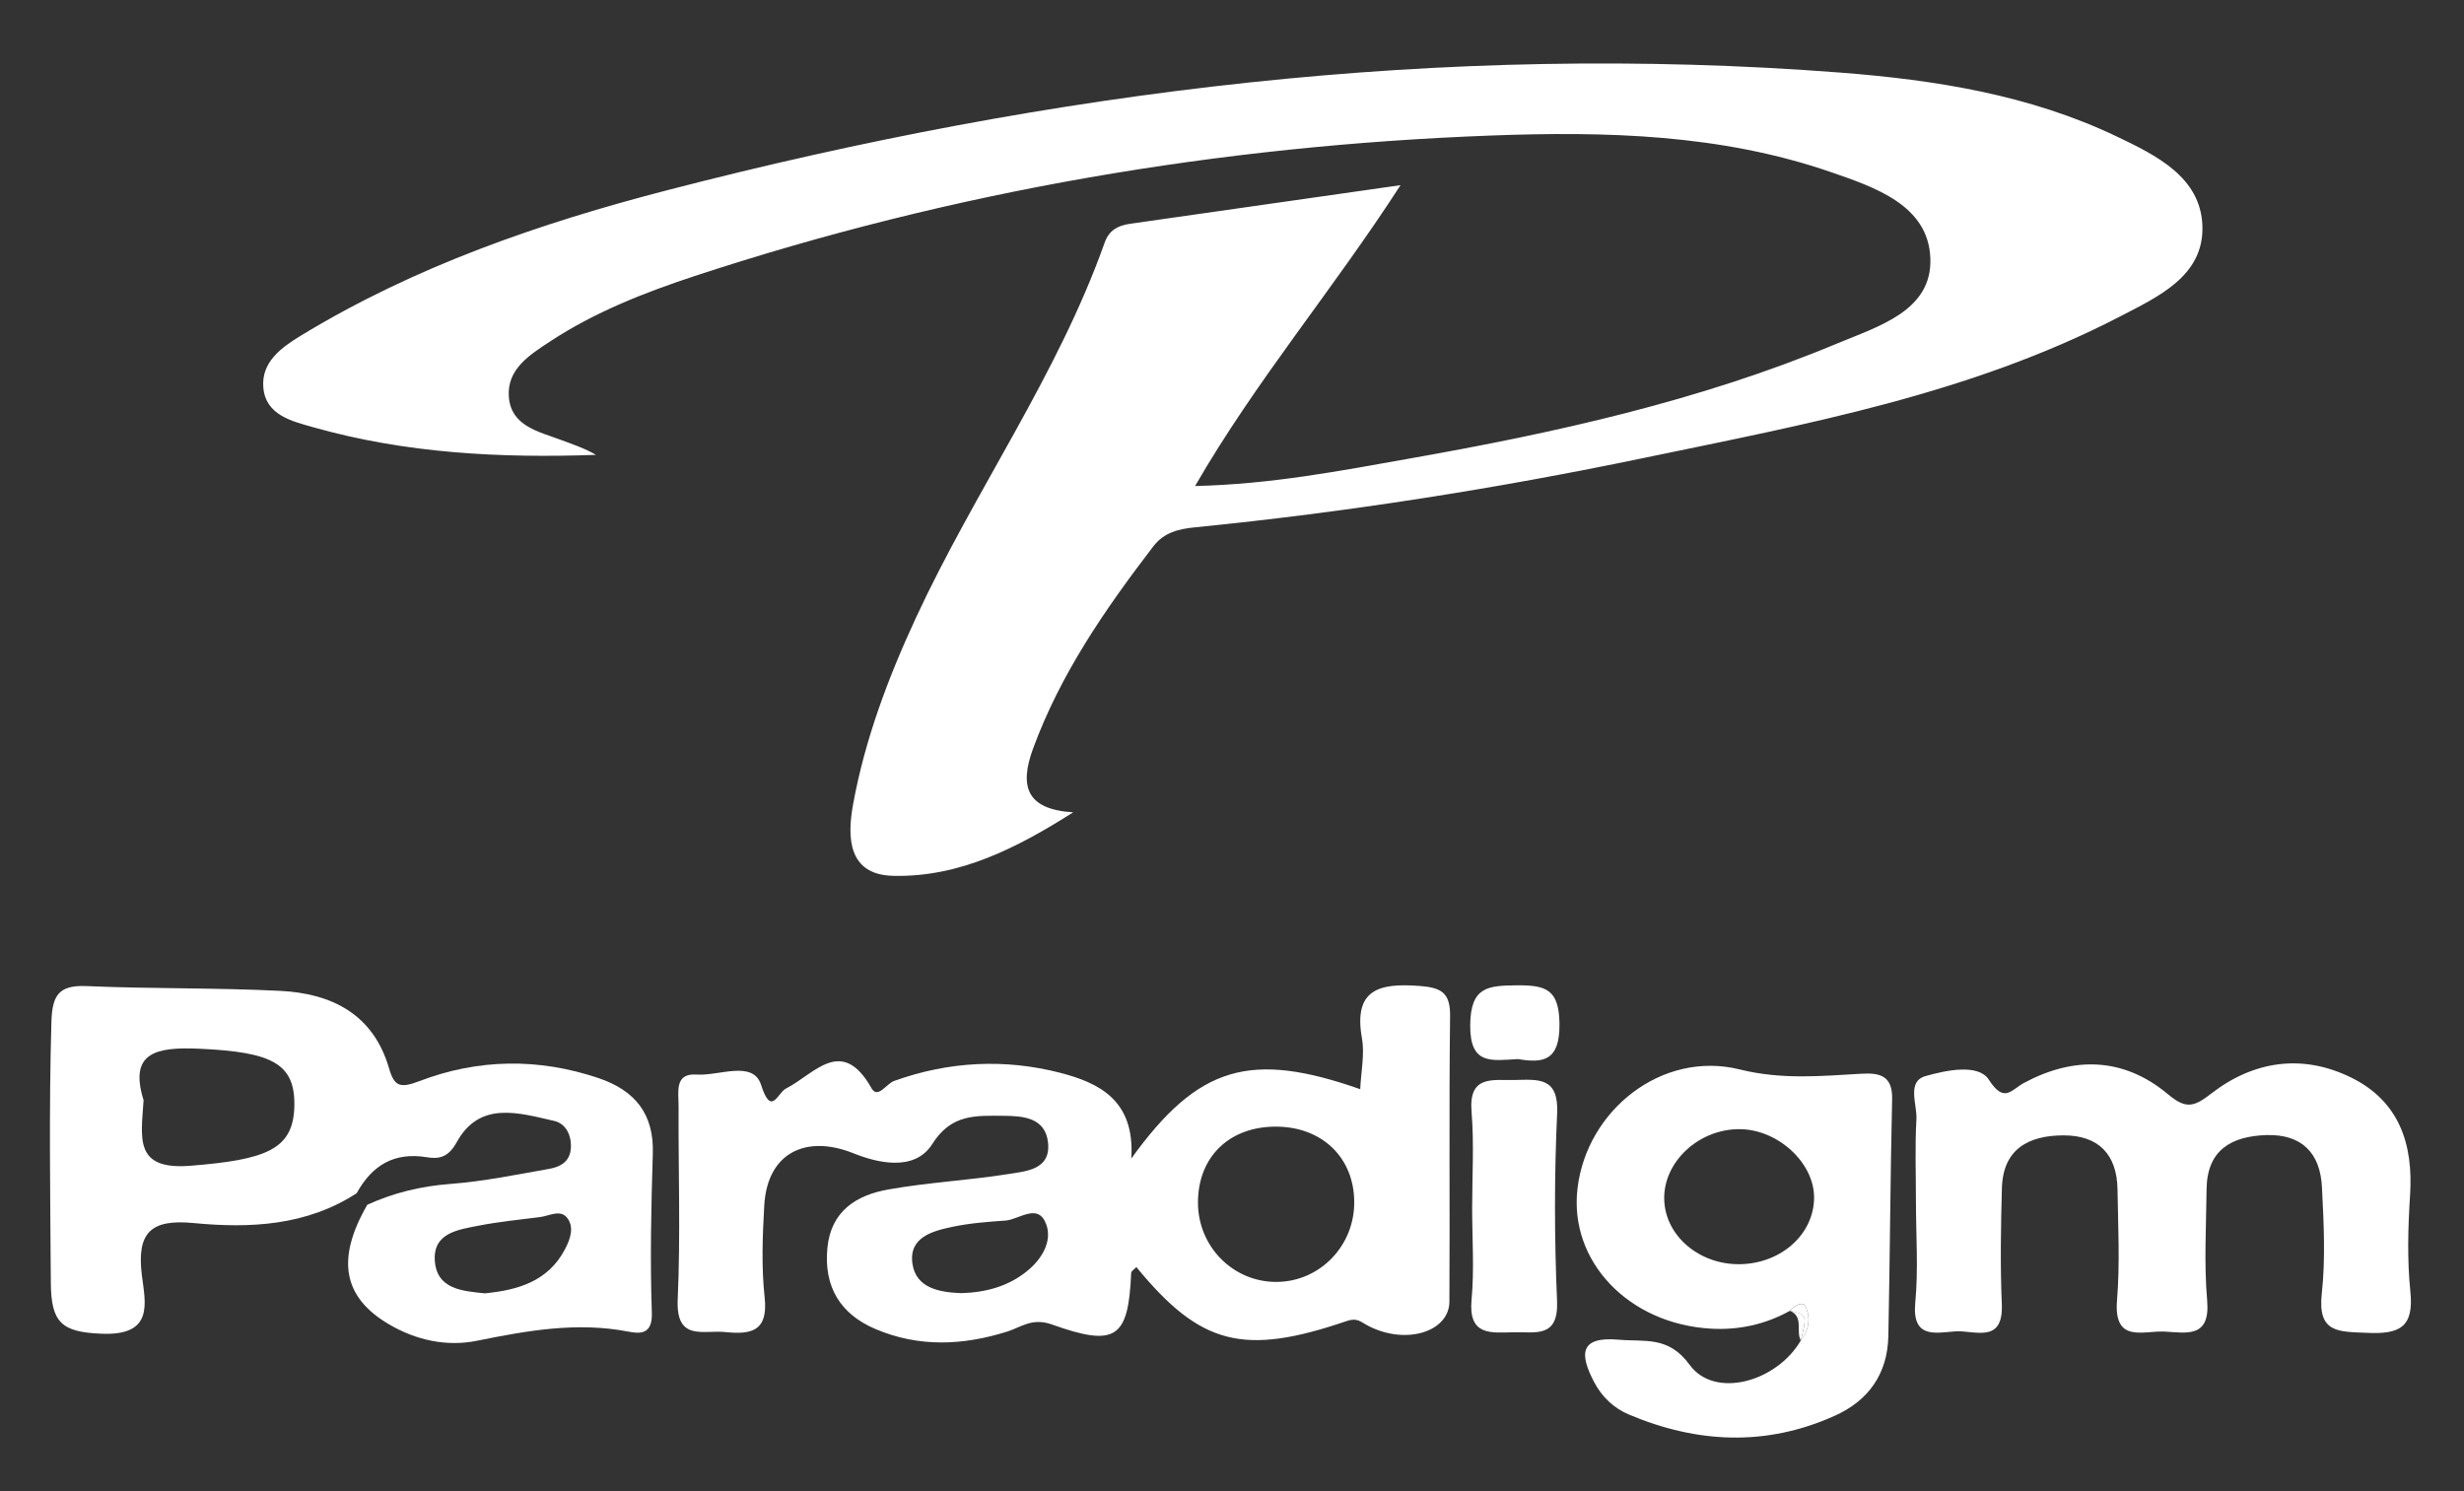 <svg enable-background="new 0 0 254.51 154.05" viewBox="0 0 254.51 154.05" xmlns="http://www.w3.org/2000/svg"><rect x="0" y="0" width="254.51" height="154.05" fill="#333333" stroke="none"/><g fill="#fff"><path d="m32.33 44.13c9.56 2.71 19.35 3.21 29.23 2.86-1.18-.69-2.41-1.09-3.61-1.54-2.31-.87-5.16-1.42-5.39-4.45-.22-2.86 2.15-4.34 4.25-5.72 4.62-3.04 9.75-5.05 14.96-6.77 26.72-8.79 54.19-13.46 82.26-14.51 11.82-.44 23.69-.15 35.06 3.77 4.55 1.57 10.11 3.42 10.3 8.93.19 5.42-5.38 7.01-9.64 8.79-14.2 5.93-29.13 9.23-44.21 11.89-7.07 1.25-14.15 2.64-22.1 2.83 6.34-10.97 14.11-20.08 21.22-31.08-10.02 1.43-18.98 2.71-27.95 3.99-1.24.18-2.16.66-2.61 1.95-4.87 13.71-13.39 25.59-19.47 38.7-2.88 6.21-5.28 12.58-6.51 19.3-.62 3.38-.57 7.31 4.15 7.41 6.87.16 12.82-2.91 18.58-6.56-4.87-.3-5.55-2.72-4.16-6.54 2.84-7.76 7.46-14.44 12.43-20.93 1.12-1.46 2.63-1.81 4.37-1.98 15.58-1.55 31.03-3.98 46.35-7.17 16.75-3.48 33.65-6.59 49.07-14.57 3.99-2.07 8.75-4.2 8.58-9.39-.17-5.04-4.76-7.29-8.87-9.25-9.01-4.3-18.73-5.83-28.52-6.59-41.09-3.17-81.41 1.85-121.14 12.14-13.21 3.42-26.11 7.87-37.88 15.03-2 1.22-4.12 2.73-3.88 5.38.25 2.85 2.99 3.47 5.13 4.08z"/><path d="m146.57 101.85c-4.11-.3-6.8.34-5.89 5.43.29 1.65-.1 3.42-.18 5.24-11.32-3.97-16.72-2.45-23.65 7.17.41-6.07-3.4-7.84-7.33-8.86-5.72-1.48-11.53-1.19-17.17.84-.79.28-1.69 1.89-2.33.75-3.08-5.47-5.91-1.45-8.83.03-.89.45-1.51 2.96-2.58-.38-.83-2.58-4.35-.9-6.65-1.06-2.33-.17-1.86 1.84-1.87 3.25-.03 6.67.21 13.34-.09 19.99-.19 4.35 2.64 3.13 4.91 3.36 2.71.28 4.45-.09 4.07-3.58-.34-3.13-.22-6.33-.04-9.49.31-5.46 4.31-7.36 9.21-5.4 2.41.97 6.31 1.96 8.15-.96 1.97-3.13 4.53-2.92 7.32-2.91 2.05.01 4.35.18 4.63 2.75.31 2.83-2.26 2.97-4.12 3.27-4.1.65-8.28.86-12.37 1.59-3.29.58-5.94 2.22-6.3 6.06-.38 4 1.34 6.81 4.95 8.35 4.48 1.91 9.04 1.72 13.66.26 1.41-.45 2.55-1.45 4.59-.72 6.65 2.38 7.89 1.38 8.18-5.32.01-.21.35-.41.54-.61 6.61 8.05 11.05 9.22 21.73 5.57 1.11-.38 1.42.1 2.28.53 3.93 1.99 8.3.53 8.32-2.52.06-9.83-.05-19.66.07-29.49.04-2.51-.97-2.97-3.21-3.14zm-40.42 29.41c-1.98 1.64-4.35 2.26-6.88 2.33-2.25-.09-4.65-.52-5.02-3.03-.41-2.77 2.11-3.4 4.22-3.84 1.77-.37 3.59-.5 5.39-.63 1.45-.11 3.37-1.88 4.21.4.63 1.74-.44 3.55-1.92 4.77zm25.72 1.17c-4.49.03-8.13-3.64-8.13-8.2 0-4.76 3.3-7.92 8.21-7.84 4.64.07 7.88 3.21 7.93 7.7.07 4.57-3.52 8.31-8.01 8.34z"/><path d="m61.84 111.38c-6.21-2.1-12.46-2.01-18.53.31-1.92.73-2.57.59-3.11-1.28-1.63-5.65-5.94-7.79-11.3-8.05-6.64-.33-13.3-.2-19.94-.49-2.91-.13-3.57.96-3.65 3.72-.26 8.98-.12 17.94-.06 26.92.03 4.14 1.12 5.1 5.21 5.27 5.49.24 4.55-3.17 4.19-6.06-.54-4.4.94-5.8 5.36-5.37 5.82.56 11.65.28 16.83-3.08 1.58-2.87 3.86-4.28 7.25-3.72 1.26.21 2.23.01 3.09-1.56 2.37-4.3 6.41-3.02 10.07-2.19 1.14.26 1.77 1.38 1.72 2.72-.05 1.48-1.08 2.02-2.24 2.23-3.4.6-6.8 1.3-10.24 1.56-3.01.23-5.83.91-8.55 2.15-3.23 5.6-2.52 9.53 2.19 12.32 2.84 1.69 6.04 2.36 9.13 1.73 5.2-1.05 10.31-1.97 15.62-.95 1.19.23 2.53.35 2.45-1.94-.19-5.47-.07-10.96.1-16.43.14-4.14-1.87-6.55-5.59-7.81zm-42.16 9.05c-5.86.47-5.1-2.84-4.85-6.77-1.53-4.93 1.27-5.52 5.75-5.32 7.59.34 9.97 1.54 9.82 6.08-.16 4.35-2.98 5.39-10.72 6.01zm38.68 8.62c-1.74 3.32-4.84 4.22-8.28 4.56-2.32-.24-4.98-.41-5.17-3.41-.17-2.84 2.43-3.17 4.52-3.58 2.1-.41 4.24-.62 6.36-.89.94-.12 2.09-.82 2.79.08.77.97.31 2.23-.22 3.24z"/><path d="m248.97 133.43c-.34-3.3-.24-6.66-.03-9.98.34-5.28-1.13-9.67-6.04-12.11-5.06-2.51-10.13-1.76-14.51 1.64-1.8 1.4-2.62 1.6-4.46.06-4.56-3.81-9.68-3.95-14.87-1.17-1.3.7-2.04 2.16-3.63-.33-1.08-1.69-4.46-.97-6.55-.37-1.95.56-.85 2.91-.93 4.44-.16 2.82-.05 5.66-.05 8.49 0 3.5.26 7.02-.07 10.48-.35 3.74 2.09 3.11 4.11 2.96 1.97-.15 5.01 1.37 4.83-2.83-.17-3.99-.1-7.99.01-11.99.12-4.05 2.79-5.42 6.35-5.43 3.62-.01 5.53 1.95 5.59 5.57.06 3.83.26 7.68-.05 11.48-.36 4.46 2.72 3.11 4.91 3.22 2.23.11 4.74.73 4.4-3.21-.33-3.8-.1-7.65-.06-11.48.04-4.04 2.51-5.48 6.15-5.61 3.71-.12 5.6 1.88 5.77 5.4.18 3.65.38 7.36-.02 10.98-.45 4.11 1.76 3.92 4.69 4.05 3.34.16 4.84-.57 4.46-4.26z"/><path d="m192.31 110.92c-4.21.24-8.25.64-12.61-.44-8.04-1.99-15.82 4.22-16.76 12.32-.88 7.51 5.29 13.98 13.8 14.46 2.89.16 5.61-.44 8.15-1.85.44-.51 1.32-1.01 1.57-.51.59 1.17.41 2.48-.45 3.58-2.52 4.31-8.92 6.05-11.48 2.52-2.19-3.02-4.64-2.36-7.31-2.6-4.14-.37-4.04 1.55-2.56 4.38.81 1.54 2.05 2.7 3.59 3.35 7.06 2.98 14.19 3.32 21.28.12 3.49-1.57 5.44-4.35 5.52-8.22.17-8.15.2-16.31.39-24.47.06-2.39-1.22-2.75-3.13-2.64zm-12.59 19.68c-4.2.06-7.71-2.93-7.82-6.66-.12-3.9 3.58-7.35 7.85-7.29 3.93.05 7.65 3.5 7.63 7.08-.02 3.77-3.39 6.8-7.66 6.87z"/><path d="m156.46 111.57c-2.3.05-4.78-.54-4.46 3.3.27 3.29.06 6.63.06 9.94 0 3.15.23 6.32-.06 9.45-.35 3.74 1.96 3.43 4.35 3.37 2.26-.05 4.65.64 4.48-3.25-.28-6.46-.29-12.94.01-19.39.16-3.74-1.95-3.47-4.38-3.42z"/><path d="m156.7 101.79c-3.01.03-4.81.13-4.84 4.13-.03 4.15 2.22 3.63 4.93 3.49 2.62.44 4.33.19 4.29-3.64-.04-3.57-1.4-4-4.38-3.98z"/><path d="m184.89 135.41c1.45.63.58 2.11 1.12 3.08.65-2.67.65-2.67-1.12-3.08z"/><path d="m186.46 134.91c-.25-.5-1.13 0-1.57.51 1.77.41 1.77.41 1.12 3.08.86-1.12 1.04-2.43.45-3.59z"/></g></svg>